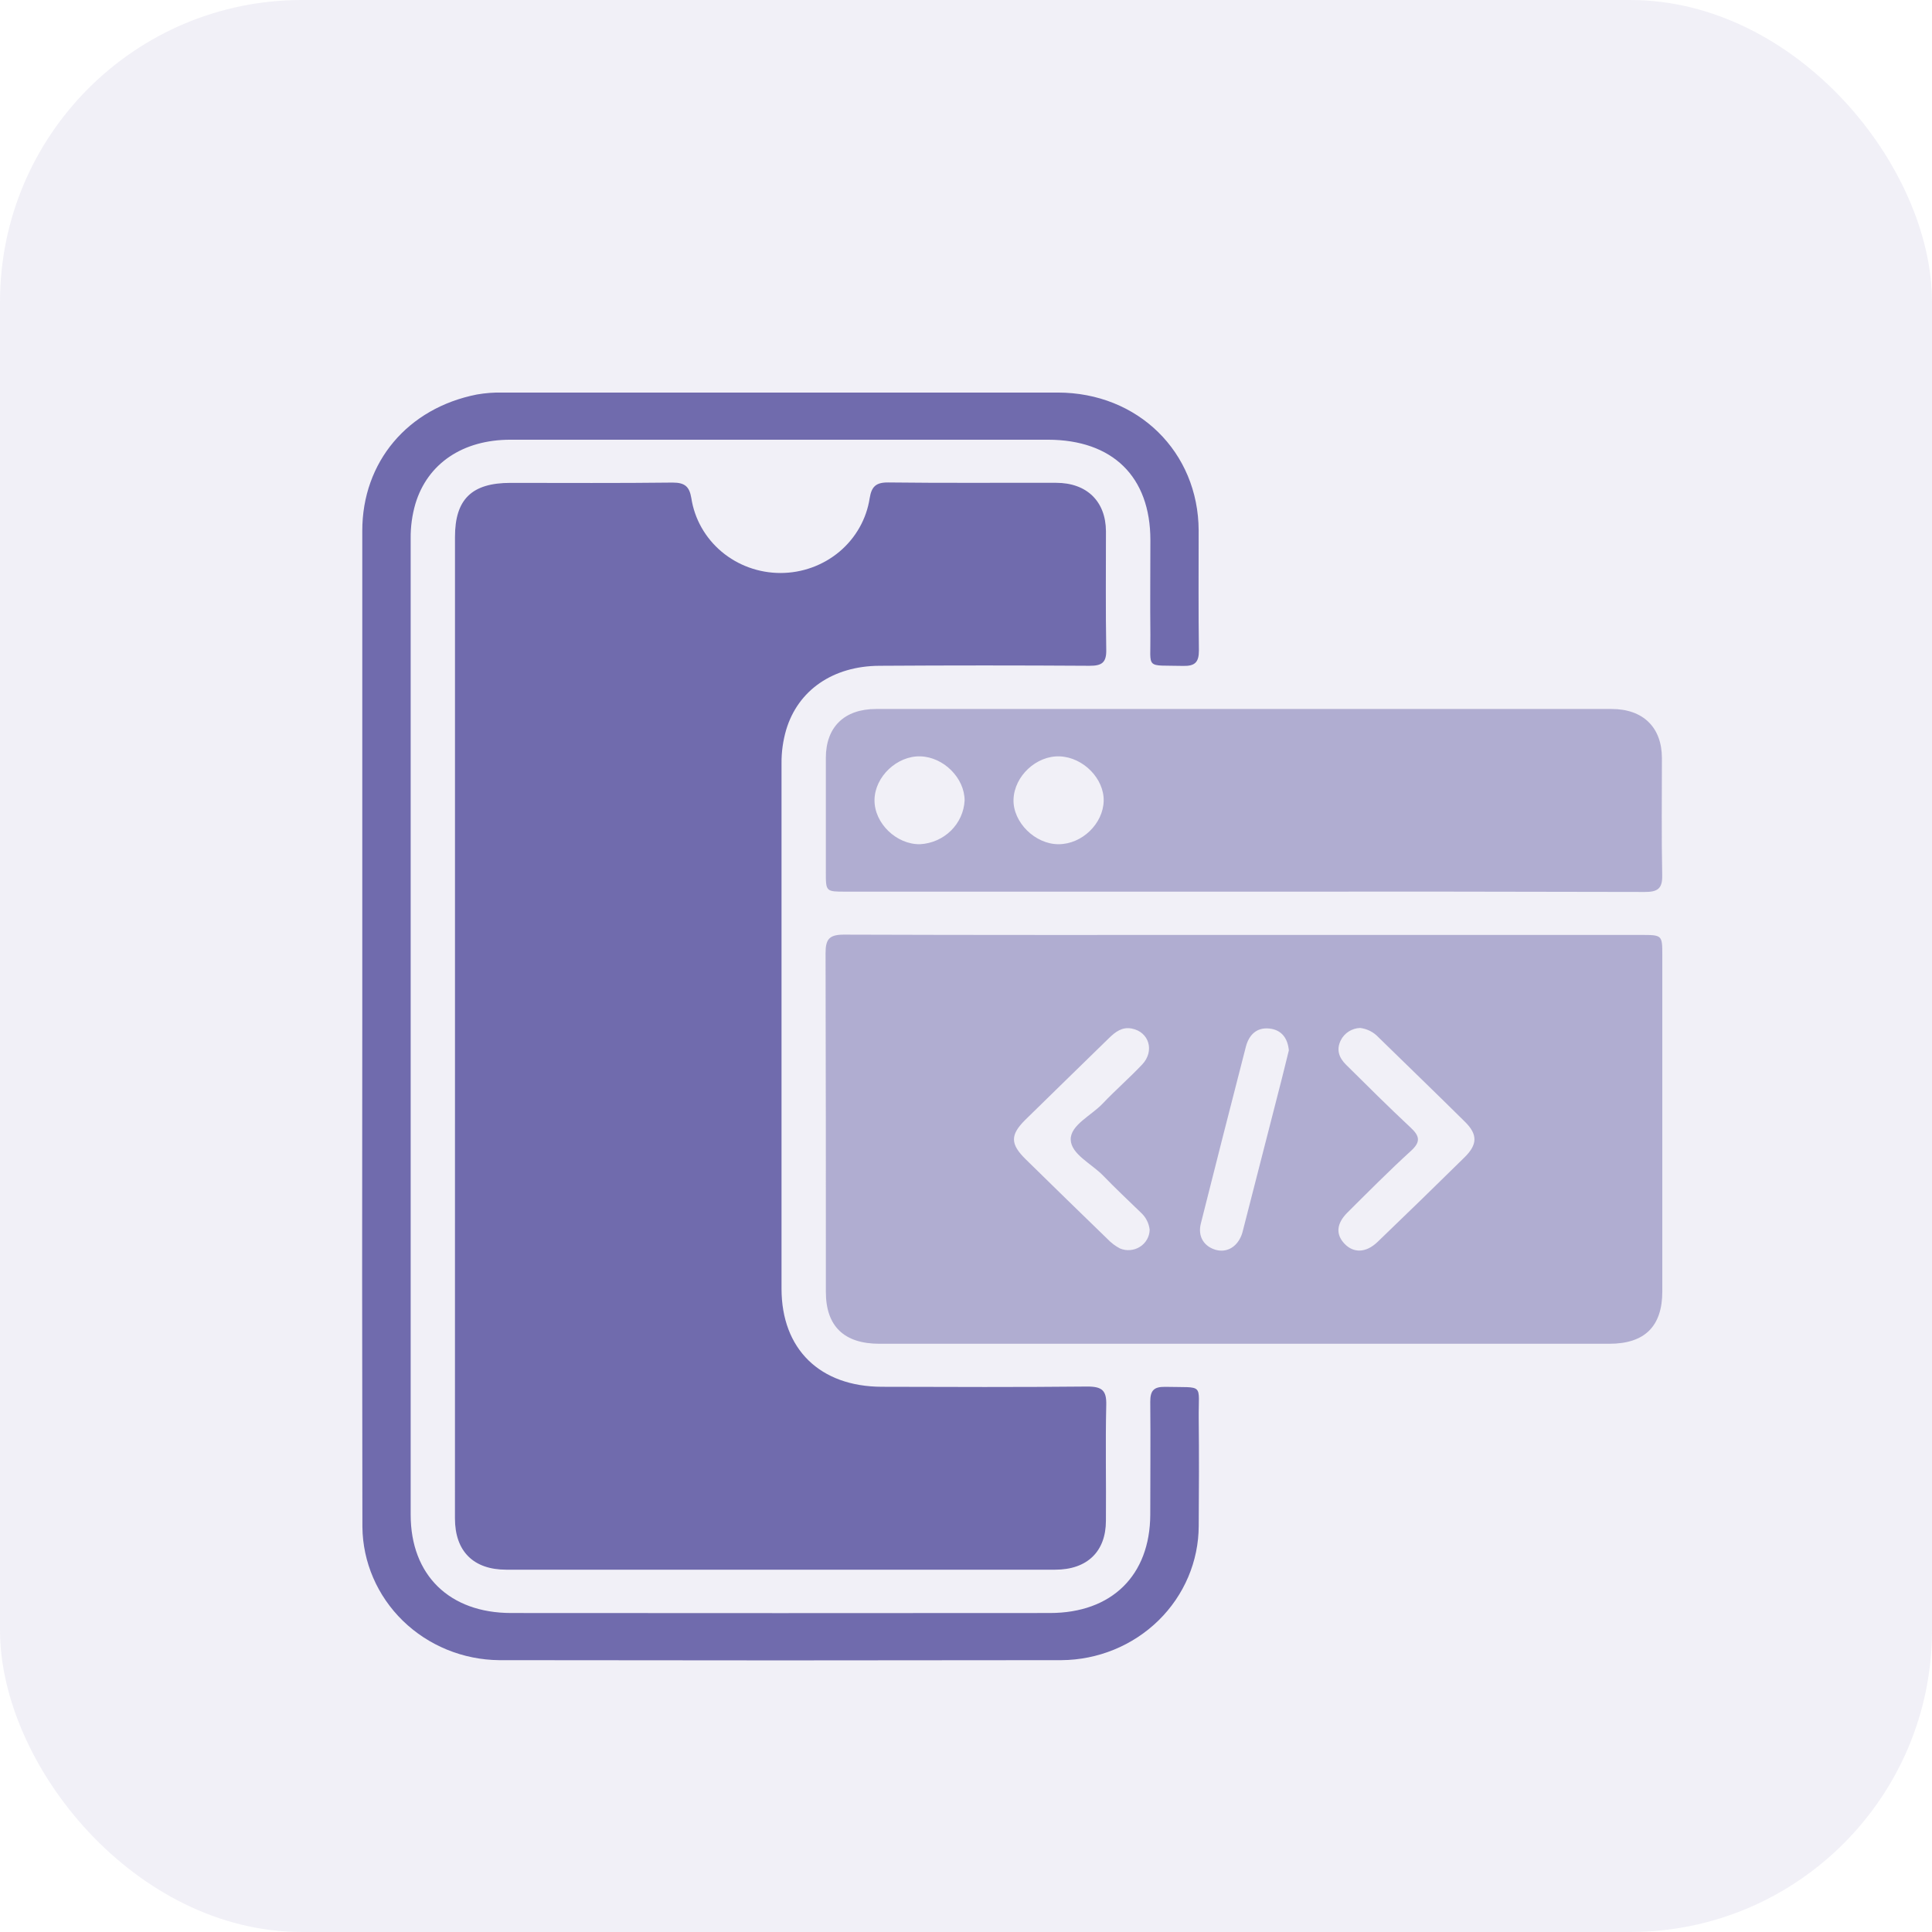 <?xml version="1.0" encoding="UTF-8"?>
<svg xmlns="http://www.w3.org/2000/svg" width="64" height="64" viewBox="0 0 64 64" fill="none">
  <rect opacity="0.1" width="64" height="64" rx="10" fill="#706BAD"></rect>
  <g clip-path="url(#clip0_1058_12072)">
    <path d="M15.072 33.975V17.788C15.072 16.54 15.626 15.996 16.911 15.996C18.706 15.996 20.493 16.008 22.283 15.986C22.692 15.986 22.837 16.122 22.901 16.499C23.006 17.189 23.362 17.819 23.904 18.275C24.446 18.73 25.139 18.981 25.855 18.981C26.572 18.981 27.264 18.73 27.807 18.275C28.349 17.819 28.705 17.189 28.81 16.499C28.872 16.125 29.01 15.978 29.422 15.982C31.276 16.005 33.132 15.989 34.987 15.994C36.003 15.994 36.631 16.61 36.636 17.599C36.636 18.909 36.623 20.219 36.646 21.528C36.654 21.949 36.5 22.057 36.091 22.055C33.771 22.04 31.453 22.04 29.135 22.055C27.59 22.062 26.435 22.865 26.043 24.176C25.938 24.537 25.886 24.91 25.889 25.285C25.889 31.085 25.889 36.886 25.889 42.688C25.889 44.693 27.161 45.933 29.212 45.939C31.483 45.946 33.755 45.954 36.025 45.931C36.512 45.931 36.658 46.067 36.646 46.539C36.616 47.817 36.646 49.096 36.635 50.375C36.635 51.397 36.013 51.998 34.954 51.998C28.893 51.998 22.833 51.998 16.772 51.998C15.681 51.998 15.071 51.386 15.071 50.3C15.07 44.861 15.07 39.419 15.072 33.975Z" fill="#706BAD"></path>
    <path opacity="0.5" d="M41.203 30.971H54.344C55.064 30.971 55.066 30.971 55.066 31.648C55.066 35.359 55.066 39.069 55.066 42.779C55.066 43.937 54.484 44.514 53.31 44.514H29.135C27.959 44.514 27.358 43.932 27.358 42.795C27.358 39.052 27.358 35.308 27.348 31.57C27.348 31.104 27.476 30.959 27.966 30.961C32.378 30.977 36.791 30.971 41.203 30.971ZM38.084 40.737C38.06 40.519 37.956 40.315 37.79 40.166C37.372 39.76 36.945 39.361 36.541 38.942C36.156 38.547 35.482 38.234 35.469 37.752C35.456 37.271 36.149 36.955 36.524 36.561C36.947 36.115 37.413 35.71 37.835 35.264C38.257 34.819 38.067 34.182 37.49 34.072C37.167 34.01 36.945 34.186 36.736 34.389C35.812 35.293 34.883 36.193 33.961 37.099C33.46 37.598 33.464 37.898 33.978 38.403C34.878 39.286 35.781 40.167 36.687 41.044C36.806 41.169 36.945 41.275 37.099 41.356C37.205 41.401 37.321 41.42 37.437 41.41C37.552 41.401 37.664 41.364 37.761 41.303C37.858 41.242 37.939 41.158 37.995 41.059C38.051 40.961 38.082 40.85 38.084 40.737ZM45.057 34.052C44.923 34.057 44.792 34.097 44.679 34.169C44.566 34.241 44.475 34.341 44.416 34.459C44.26 34.77 44.356 35.039 44.587 35.268C45.292 35.965 45.997 36.67 46.722 37.346C47.032 37.633 47.071 37.824 46.736 38.128C46.013 38.787 45.325 39.482 44.632 40.171C44.265 40.538 44.247 40.897 44.541 41.203C44.834 41.509 45.243 41.514 45.633 41.141C46.601 40.211 47.563 39.275 48.519 38.334C48.946 37.912 48.952 37.579 48.531 37.163C47.58 36.221 46.614 35.292 45.656 34.354C45.5 34.188 45.288 34.081 45.057 34.052ZM42.696 34.801C42.657 34.387 42.451 34.116 42.054 34.072C41.62 34.024 41.37 34.291 41.27 34.678C40.767 36.628 40.27 38.579 39.779 40.532C39.671 40.96 39.884 41.295 40.282 41.405C40.644 41.502 40.981 41.305 41.131 40.906C41.163 40.819 41.181 40.725 41.206 40.635C41.62 39.016 42.035 37.398 42.45 35.782C42.532 35.441 42.621 35.109 42.694 34.797L42.696 34.801Z" fill="#706BAD"></path>
    <path d="M12.001 33.964C12.001 28.505 12.001 23.045 12.001 17.585C12.001 15.303 13.504 13.519 15.799 13.068C16.082 13.019 16.37 12.997 16.658 13.004C22.784 13.004 28.911 13.004 35.037 13.004C37.695 13.004 39.697 14.972 39.707 17.573C39.707 18.899 39.697 20.224 39.715 21.55C39.715 21.936 39.586 22.069 39.191 22.059C37.919 22.028 38.121 22.195 38.108 21.029C38.096 19.985 38.108 18.939 38.108 17.893C38.108 15.79 36.858 14.569 34.713 14.566C31.946 14.566 29.178 14.566 26.41 14.566C23.248 14.566 20.081 14.566 16.909 14.566C15.326 14.566 14.162 15.357 13.761 16.688C13.652 17.063 13.599 17.452 13.604 17.842C13.604 28.62 13.604 39.399 13.604 50.178C13.604 52.175 14.886 53.431 16.929 53.433C22.879 53.438 28.829 53.438 34.779 53.433C36.831 53.433 38.095 52.185 38.104 50.178C38.104 48.93 38.116 47.682 38.104 46.434C38.104 46.078 38.209 45.935 38.595 45.941C39.916 45.973 39.697 45.8 39.709 46.987C39.722 48.174 39.718 49.358 39.709 50.544C39.707 51.72 39.228 52.847 38.376 53.681C37.523 54.515 36.367 54.987 35.159 54.995C28.951 55.005 22.745 55.005 16.539 54.995C15.339 54.984 14.192 54.515 13.344 53.689C12.497 52.863 12.016 51.746 12.005 50.579C11.995 45.037 11.993 39.499 12.001 33.964Z" fill="#706BAD"></path>
    <path opacity="0.5" d="M41.21 29.537H28.019C27.359 29.537 27.357 29.537 27.357 28.896C27.357 27.634 27.357 26.372 27.357 25.109C27.357 24.08 27.972 23.486 29.024 23.486C37.145 23.486 45.266 23.486 53.386 23.486C54.431 23.486 55.053 24.096 55.053 25.117C55.053 26.411 55.036 27.706 55.063 28.998C55.072 29.441 54.907 29.549 54.481 29.547C50.06 29.536 45.636 29.532 41.21 29.537ZM31.954 26.517C31.954 25.777 31.262 25.079 30.491 25.055C29.721 25.031 28.977 25.725 28.969 26.501C28.962 27.277 29.701 27.979 30.477 27.966C30.863 27.945 31.228 27.785 31.501 27.517C31.773 27.25 31.935 26.894 31.954 26.517ZM36.561 26.532C36.578 25.795 35.888 25.091 35.112 25.056C34.337 25.021 33.597 25.706 33.574 26.488C33.553 27.236 34.286 27.968 35.067 27.966C35.848 27.965 36.543 27.282 36.561 26.532Z" fill="#706BAD"></path>
  </g>
  <defs>
    <clipPath id="clip0_1058_12072">
      <rect width="43.077" height="42" fill="white" transform="translate(12 13)"></rect>
    </clipPath>
  </defs>
</svg>
